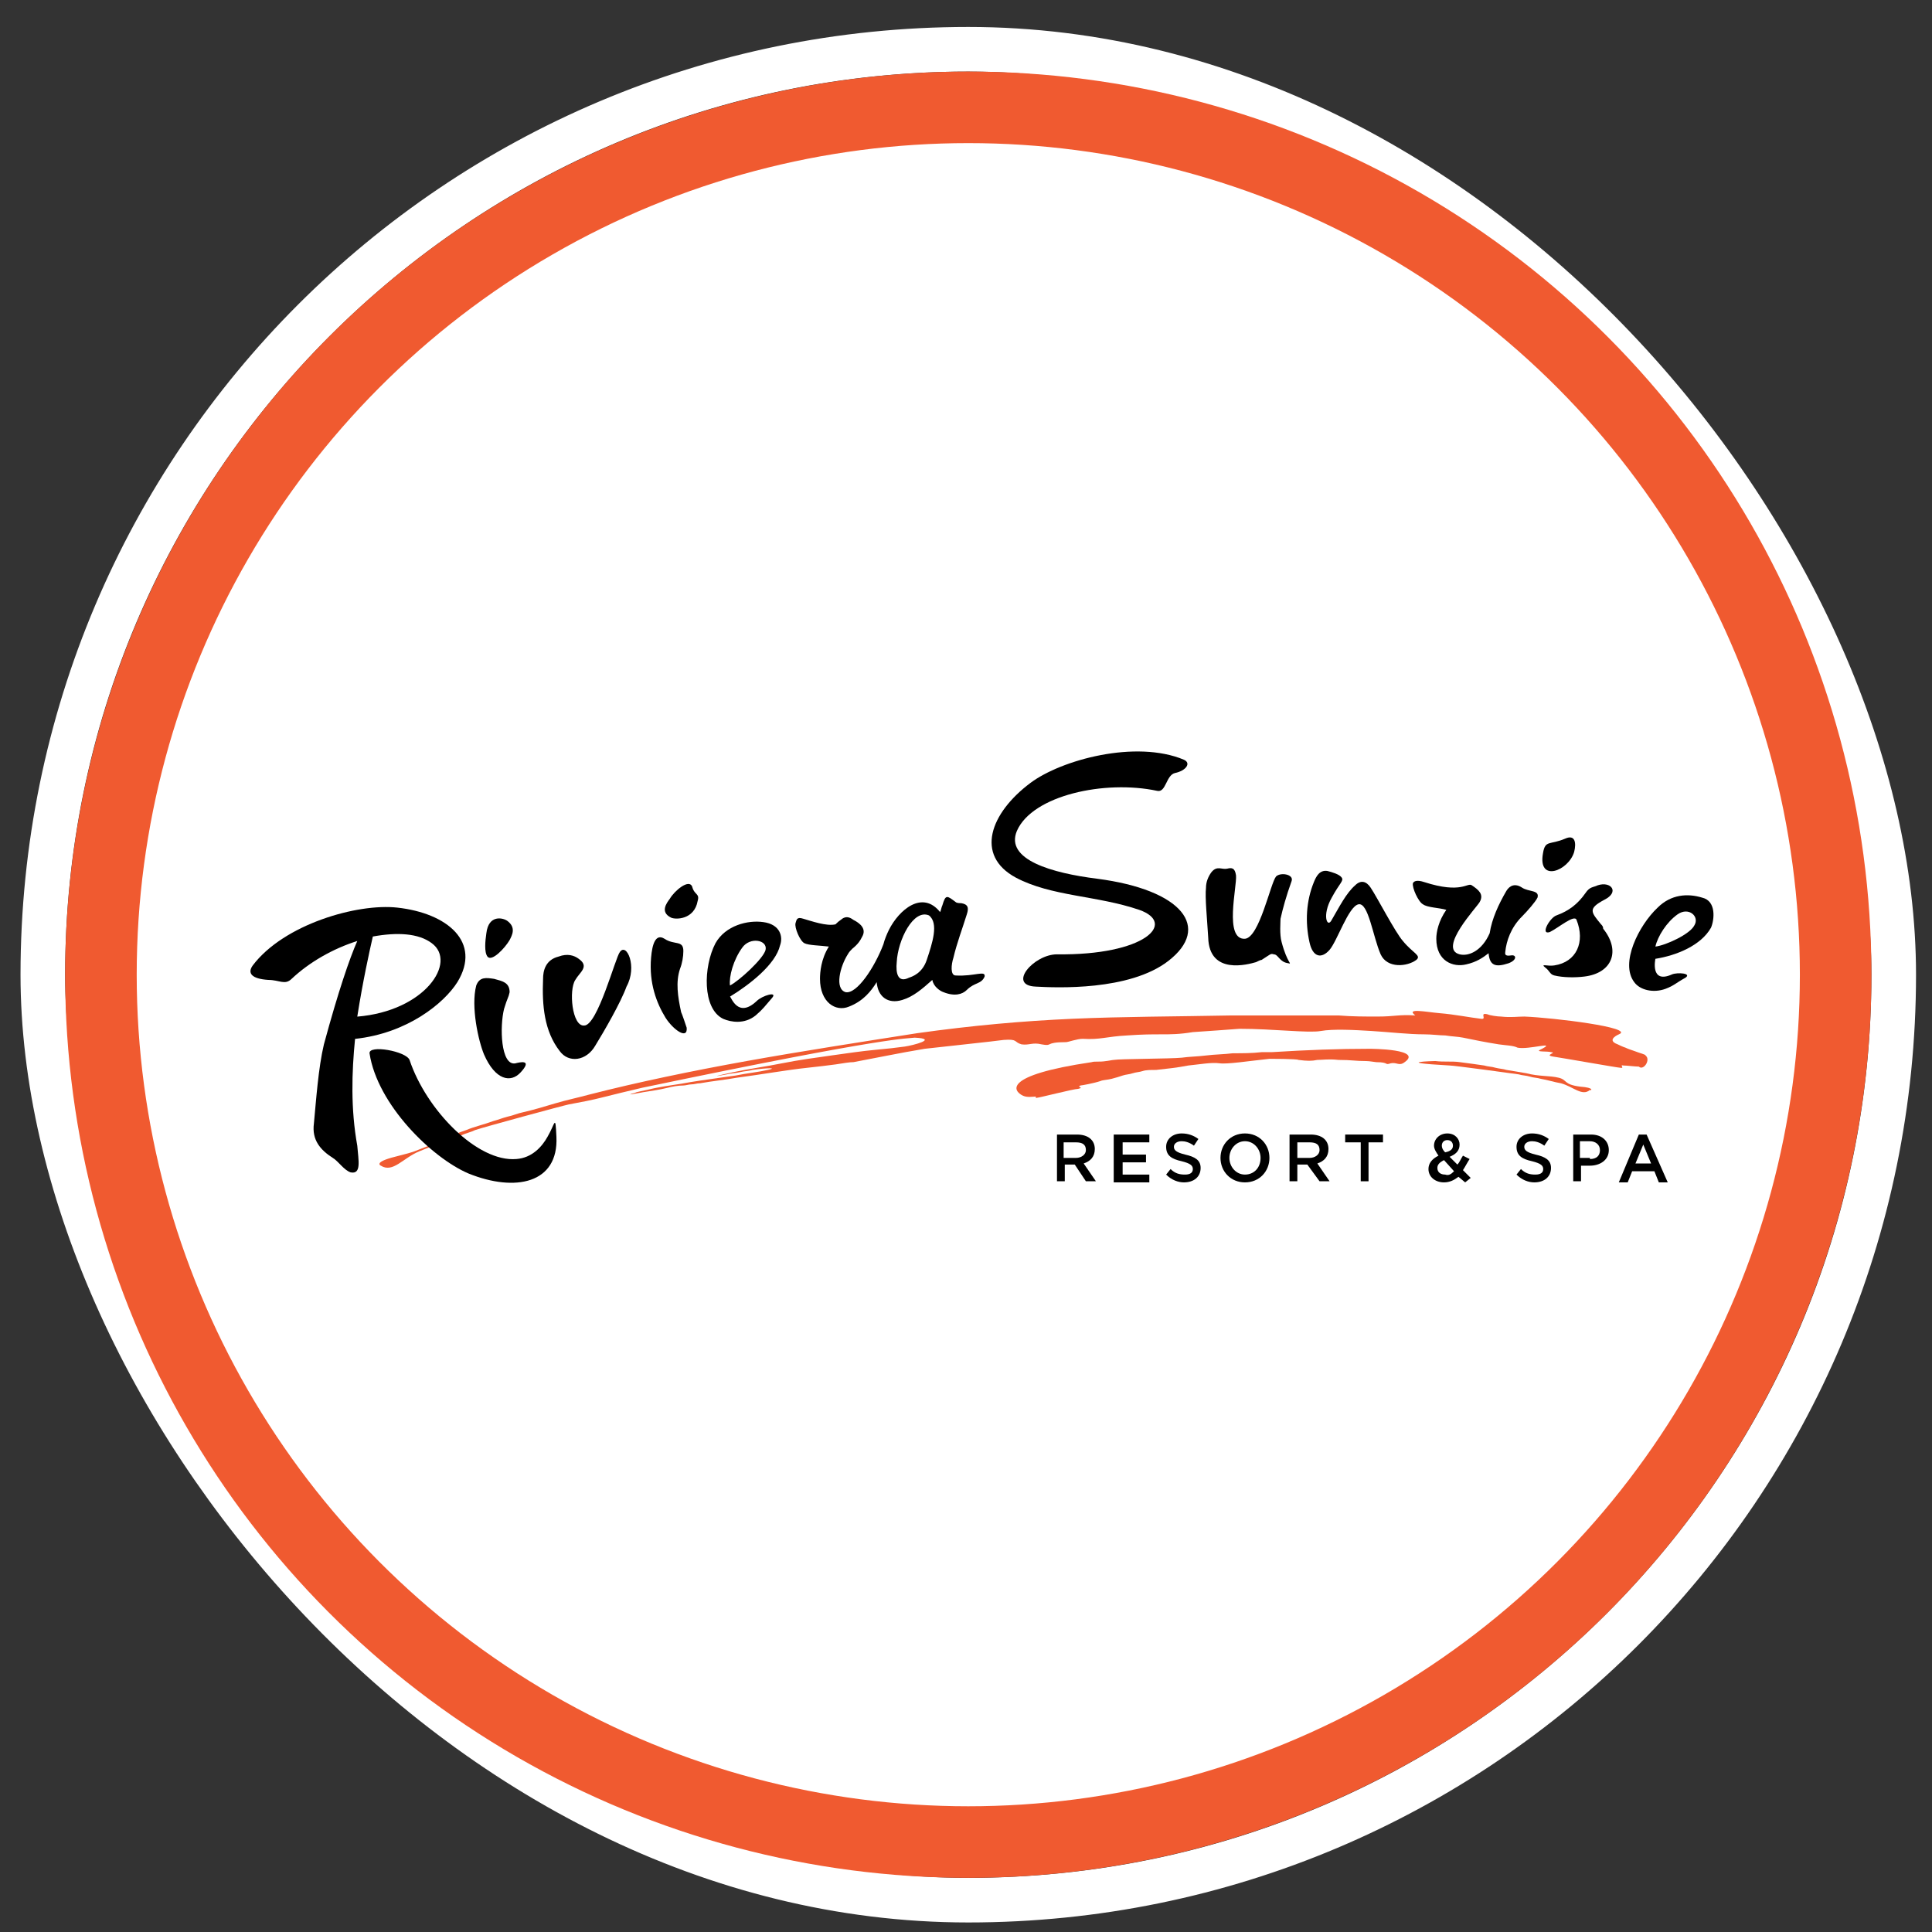 <svg width="54" height="54" viewBox="0 0 54 54" fill="none" xmlns="http://www.w3.org/2000/svg">
<rect x="0" y="0" width="54" height="54" fill="#333333" stroke="none"/>
<rect x="1.197" y="1.377" width="51.733" height="51.733" rx="25.867" stroke="white" stroke-width="1.247"/>
<circle cx="27.064" cy="27.243" r="24.243" fill="white" stroke="#F05A30" stroke-width="2"/>
<path d="M45.994 29.501C45.994 29.47 45.838 29.439 45.683 29.377C45.59 29.345 45.496 29.314 45.434 29.283C45.341 29.252 45.279 29.221 45.216 29.19C44.874 29.066 45.248 28.91 45.248 28.91C45.714 28.724 43.413 28.444 42.605 28.413C42.418 28.413 42.232 28.444 41.952 28.413C41.858 28.413 41.641 28.382 41.579 28.351C41.33 28.288 41.579 28.506 41.392 28.475C41.112 28.444 40.646 28.351 40.242 28.319C39.869 28.288 39.278 28.164 39.558 28.382C39.091 28.351 38.998 28.413 38.501 28.413C38.159 28.413 37.785 28.413 37.412 28.382C37.008 28.382 36.604 28.382 36.2 28.382C35.764 28.382 35.329 28.382 34.894 28.382C34.739 28.382 34.583 28.382 34.428 28.382C32.811 28.413 31.381 28.413 29.981 28.475C28.582 28.537 27.183 28.661 25.629 28.879C24.043 29.128 22.426 29.377 20.872 29.656C19.317 29.936 17.825 30.247 16.488 30.589C16.146 30.682 15.835 30.745 15.524 30.838C15.213 30.931 14.902 31.024 14.622 31.087C14.467 31.118 14.342 31.18 14.187 31.211C14.062 31.242 13.907 31.304 13.783 31.335C13.534 31.429 13.254 31.491 13.036 31.584C12.57 31.739 12.259 31.926 11.917 32.05C11.575 32.175 11.668 32.175 11.047 32.33C10.425 32.486 10.642 32.579 10.642 32.579C10.984 32.797 11.264 32.361 11.731 32.175C11.948 32.081 12.228 31.988 12.477 31.895C12.601 31.833 12.757 31.802 12.881 31.739C13.005 31.677 13.161 31.646 13.285 31.584C13.565 31.491 15.741 30.9 15.897 30.869C16.239 30.807 16.55 30.745 16.799 30.682C17.172 30.589 17.545 30.496 17.949 30.403C24.945 28.941 25.349 29.035 25.566 29.003C26.25 29.035 25.504 29.221 25.287 29.252C25.069 29.283 24.789 29.314 24.447 29.345C24.105 29.377 23.67 29.439 23.235 29.501C22.799 29.563 22.333 29.625 21.866 29.718C21.4 29.812 20.934 29.874 20.498 29.967C20.063 30.061 19.814 30.123 20.312 30.029C20.436 29.998 20.561 29.998 20.685 29.967C20.809 29.936 20.934 29.936 21.027 29.905C21.462 29.843 21.742 29.843 21.462 29.905C21.183 29.967 20.872 29.998 20.561 30.061C20.156 30.123 19.659 30.185 19.286 30.247C18.975 30.309 18.664 30.34 18.353 30.403C18.353 30.403 18.198 30.434 18.073 30.465C17.918 30.496 17.794 30.527 17.794 30.527C17.731 30.558 17.669 30.558 17.607 30.589C17.669 30.589 17.794 30.558 17.98 30.527C18.167 30.496 18.415 30.465 18.664 30.403C18.788 30.372 18.944 30.34 19.099 30.34C19.162 30.34 19.255 30.309 19.317 30.309C19.41 30.309 19.472 30.278 19.566 30.278C19.908 30.216 20.25 30.185 20.592 30.123C21.307 30.029 21.991 29.905 22.582 29.843C22.861 29.812 23.141 29.781 23.359 29.75C23.576 29.718 23.732 29.687 23.856 29.687C24.198 29.625 24.478 29.563 24.82 29.501C25.131 29.439 25.473 29.377 25.846 29.314C26.095 29.283 27.867 29.097 28.054 29.066C28.458 29.035 28.334 29.128 28.551 29.19C28.769 29.221 28.862 29.128 29.111 29.19C29.453 29.252 29.173 29.128 29.795 29.128C29.857 29.128 30.106 29.035 30.261 29.035C30.759 29.066 30.914 28.972 31.505 28.941C31.94 28.91 32.189 28.91 32.469 28.91C32.718 28.91 32.966 28.91 33.339 28.848C33.401 28.848 34.645 28.755 34.645 28.755C35.578 28.755 36.573 28.879 36.915 28.817C37.257 28.755 37.848 28.786 38.345 28.817C38.843 28.848 39.371 28.91 39.806 28.91C40.024 28.91 40.242 28.941 40.397 28.941C40.584 28.972 40.739 28.972 40.895 29.003C41.05 29.035 41.206 29.066 41.361 29.097C41.517 29.128 41.703 29.159 41.89 29.19C42.107 29.221 42.294 29.221 42.418 29.283C42.729 29.345 43.506 29.097 43.102 29.314L43.04 29.345C42.916 29.408 43.258 29.377 43.351 29.408C43.413 29.408 43.413 29.439 43.382 29.439C43.351 29.47 43.227 29.501 43.413 29.532C43.631 29.563 45.216 29.843 45.279 29.843C45.434 29.874 45.248 29.75 45.372 29.781C45.465 29.781 45.714 29.812 45.807 29.812C45.931 29.936 46.149 29.625 45.994 29.501Z" fill="#F05A30"/>
<path d="M38.282 29.314C37.411 29.314 36.54 29.346 35.545 29.408C35.452 29.408 35.359 29.408 35.266 29.408C34.986 29.439 34.737 29.439 34.457 29.439C34.208 29.47 33.96 29.47 33.711 29.501C33.462 29.532 33.245 29.532 33.027 29.563C32.716 29.594 31.286 29.594 31.13 29.625C31.099 29.625 30.944 29.657 30.913 29.657C30.726 29.688 30.602 29.657 30.509 29.688C27.99 30.061 28.332 30.496 28.581 30.62C28.705 30.683 28.861 30.651 28.923 30.651C29.016 30.651 28.892 30.714 28.985 30.683C29.047 30.683 30.011 30.434 30.135 30.434C30.26 30.403 30.198 30.403 30.166 30.372C30.166 30.372 30.135 30.372 30.198 30.34C30.229 30.34 30.571 30.278 30.757 30.216C30.819 30.185 30.944 30.185 31.068 30.154C31.192 30.123 31.286 30.092 31.379 30.061C31.472 30.03 31.566 30.03 31.659 29.998C31.752 29.967 31.846 29.967 31.939 29.936C32.032 29.905 32.156 29.905 32.312 29.905C32.592 29.874 32.903 29.843 33.214 29.781C33.524 29.75 33.866 29.688 34.084 29.719C34.302 29.75 34.892 29.657 35.483 29.594C35.483 29.594 36.261 29.594 36.292 29.625C36.54 29.657 36.665 29.657 36.82 29.625C36.976 29.625 37.131 29.594 37.411 29.625C37.784 29.625 37.877 29.657 38.188 29.657C38.282 29.657 38.437 29.688 38.468 29.688C38.841 29.688 38.686 29.781 38.872 29.719C39.028 29.688 39.09 29.781 39.214 29.719C39.867 29.314 38.282 29.314 38.282 29.314Z" fill="#F05A30"/>
<path d="M44.158 30.371C43.691 30.309 43.816 30.185 43.567 30.123C43.318 30.06 43.007 30.091 42.665 29.998C42.479 29.967 42.292 29.936 42.106 29.905C42.012 29.874 41.919 29.874 41.795 29.843C41.701 29.812 41.577 29.812 41.484 29.781C41.266 29.75 41.048 29.718 40.8 29.687C40.582 29.656 40.364 29.687 40.116 29.656C40.116 29.656 38.841 29.687 40.52 29.781C40.644 29.781 42.23 29.998 42.448 30.029C42.541 30.06 42.665 30.06 42.759 30.091C42.852 30.123 42.976 30.123 43.069 30.154C43.256 30.185 43.443 30.247 43.629 30.278C43.971 30.371 44.22 30.651 44.438 30.465C44.469 30.496 44.593 30.402 44.158 30.371Z" fill="#F05A30"/>
<path d="M43.998 23.812C44.061 23.564 44.029 23.315 43.75 23.439C43.314 23.626 43.19 23.47 43.128 23.843C42.972 24.683 43.843 24.341 43.998 23.812Z" fill="black"/>
<path d="M26.712 27.265C26.556 27.265 26.587 26.954 26.649 26.767C26.743 26.363 26.898 25.959 27.023 25.555C27.085 25.368 27.054 25.275 26.867 25.244C26.836 25.244 26.743 25.244 26.712 25.213C26.463 25.026 26.432 24.995 26.339 25.306C26.308 25.368 26.308 25.431 26.276 25.493C25.779 24.871 25.126 25.431 24.846 25.99C24.784 26.115 24.722 26.27 24.691 26.394C24.442 27.047 23.945 27.794 23.634 27.731C23.323 27.638 23.478 27.016 23.696 26.674C23.727 26.612 23.789 26.55 23.82 26.519C23.976 26.394 24.038 26.301 24.1 26.177C24.224 25.959 24.038 25.804 23.851 25.71C23.727 25.617 23.634 25.617 23.54 25.679C23.509 25.71 23.447 25.741 23.385 25.804L23.354 25.835C23.105 25.897 22.67 25.741 22.452 25.679C22.266 25.617 22.266 25.71 22.235 25.804C22.203 25.928 22.359 26.301 22.483 26.363C22.608 26.425 22.919 26.425 23.167 26.457C22.95 26.799 22.919 27.172 22.919 27.358C22.919 28.011 23.354 28.291 23.727 28.136C24.131 27.98 24.349 27.7 24.504 27.451C24.535 27.856 24.815 28.073 25.219 27.949C25.53 27.856 25.779 27.638 26.059 27.389C26.09 27.576 26.276 27.7 26.37 27.731C26.681 27.856 26.898 27.794 27.023 27.669C27.24 27.451 27.427 27.514 27.52 27.296C27.551 27.11 27.24 27.296 26.712 27.265ZM25.903 26.83C25.779 27.203 25.499 27.296 25.406 27.327C25.095 27.483 25.033 27.203 25.064 26.892C25.095 26.27 25.53 25.399 25.965 25.586C26.245 25.804 26.059 26.363 25.903 26.83Z" fill="black"/>
<path d="M17.324 26.612C17.2 26.767 16.702 28.664 16.329 28.664C15.987 28.695 15.894 27.669 16.08 27.389C16.205 27.171 16.485 27.016 16.174 26.798C16.049 26.705 15.863 26.643 15.614 26.736C15.241 26.829 15.179 27.14 15.179 27.358C15.148 28.104 15.21 28.819 15.645 29.379C15.894 29.721 16.391 29.659 16.64 29.223C16.889 28.819 17.355 28.011 17.511 27.576C17.822 27.016 17.511 26.332 17.324 26.612Z" fill="black"/>
<path d="M39.212 26.302C38.994 26.053 38.497 25.09 38.31 24.81C38.186 24.623 38.03 24.592 37.875 24.747C37.626 24.965 37.44 25.338 37.222 25.711C37.098 25.96 36.942 25.587 37.222 25.09C37.44 24.685 37.564 24.623 37.502 24.53C37.44 24.436 37.222 24.374 37.098 24.343C36.88 24.312 36.787 24.499 36.724 24.654C36.507 25.183 36.476 25.773 36.6 26.333C36.693 26.768 36.942 26.799 37.16 26.551C37.377 26.302 37.688 25.338 37.968 25.276C38.248 25.214 38.372 26.178 38.59 26.675C38.776 27.079 39.336 27.017 39.585 26.831C39.74 26.706 39.492 26.644 39.212 26.302Z" fill="black"/>
<path d="M44.748 25.833C44.468 25.491 44.375 25.398 44.842 25.149C45.277 24.932 45.028 24.621 44.655 24.745C44.531 24.807 44.437 24.776 44.313 24.963C44.095 25.274 43.847 25.46 43.505 25.585C43.318 25.647 43.038 26.144 43.318 26.051C43.567 25.927 44.002 25.554 44.064 25.709C44.313 26.331 44.064 26.891 43.442 26.984C43.256 27.015 43.038 26.922 43.194 27.046C43.318 27.139 43.318 27.233 43.442 27.264C43.691 27.326 44.033 27.326 44.282 27.295C45.059 27.201 45.308 26.58 44.81 25.958C44.81 25.896 44.779 25.864 44.748 25.833Z" fill="black"/>
<path d="M14.246 26.271C14.309 26.146 14.433 25.929 14.184 25.742C14.06 25.649 13.656 25.556 13.594 26.084C13.562 26.302 13.531 26.613 13.625 26.737C13.749 26.893 14.122 26.488 14.246 26.271Z" fill="black"/>
<path d="M19.038 28.29C18.944 27.855 18.882 27.451 19.007 27.078C19.069 26.922 19.1 26.736 19.1 26.58C19.1 26.269 18.851 26.425 18.571 26.238C18.323 26.083 18.229 26.394 18.198 26.767C18.136 27.482 18.354 28.042 18.602 28.446C18.82 28.788 19.224 29.068 19.193 28.726C19.162 28.632 19.069 28.352 19.038 28.29Z" fill="black"/>
<path d="M19.345 24.777C19.252 24.559 18.848 24.901 18.723 25.119C18.63 25.243 18.443 25.492 18.754 25.647C18.879 25.709 19.407 25.709 19.5 25.181C19.563 24.963 19.407 25.026 19.345 24.777Z" fill="black"/>
<path d="M42.539 24.808C42.352 24.684 42.197 24.746 42.103 24.902C41.886 25.275 41.699 25.679 41.637 26.083C41.419 26.581 41.046 26.736 40.798 26.674C40.176 26.518 41.295 25.337 41.357 25.213C41.482 24.995 41.326 24.871 41.14 24.746C41.015 24.653 40.86 24.995 39.803 24.653C39.616 24.591 39.523 24.622 39.492 24.684C39.461 24.808 39.647 25.213 39.772 25.275C39.896 25.368 40.207 25.368 40.425 25.43C40.207 25.741 40.145 26.052 40.145 26.239C40.145 26.861 40.611 27.047 40.984 26.954C41.264 26.892 41.45 26.767 41.606 26.643C41.637 26.985 41.792 27.047 42.166 26.923C42.414 26.829 42.383 26.674 42.228 26.705C42.041 26.736 42.072 26.643 42.072 26.612C42.103 26.301 42.228 25.928 42.539 25.617C42.694 25.461 42.912 25.213 42.974 25.088C43.036 24.871 42.725 24.933 42.539 24.808Z" fill="black"/>
<path d="M14.555 29.97C14.897 29.597 14.524 29.691 14.399 29.722C13.995 29.784 13.964 28.696 14.089 28.198C14.182 27.887 14.213 27.887 14.244 27.732C14.244 27.452 14.026 27.421 13.809 27.359C13.591 27.328 13.405 27.296 13.311 27.545C13.156 28.136 13.373 29.1 13.529 29.473C13.84 30.188 14.275 30.281 14.555 29.97Z" fill="black"/>
<path d="M47.575 25.089C47.17 24.965 46.704 24.996 46.331 25.369C45.802 25.866 45.274 26.924 45.678 27.452C45.834 27.67 46.207 27.763 46.549 27.639C46.797 27.545 46.828 27.483 47.108 27.328C47.295 27.203 46.891 27.172 46.735 27.234C46.113 27.514 46.269 26.799 46.269 26.799C46.859 26.706 47.544 26.426 47.823 25.929C47.917 25.711 47.979 25.182 47.575 25.089ZM47.357 25.866C47.233 26.115 46.549 26.426 46.269 26.457C46.331 26.177 46.58 25.773 46.891 25.555C47.202 25.338 47.512 25.618 47.357 25.866Z" fill="black"/>
<path d="M30.662 24.56C29.418 24.405 28.081 24.032 28.423 23.223C28.859 22.228 30.88 21.793 32.341 22.104C32.59 22.166 32.59 21.669 32.838 21.607C33.149 21.544 33.305 21.327 33.087 21.233C31.75 20.674 29.667 21.233 28.797 21.886C27.677 22.726 27.242 23.907 28.392 24.529C29.387 25.058 30.662 25.027 31.843 25.431C32.901 25.804 31.999 26.706 29.543 26.674C28.89 26.674 28.144 27.545 28.952 27.576C29.512 27.607 31.564 27.701 32.652 26.861C33.864 25.928 33.056 24.871 30.662 24.56Z" fill="black"/>
<path d="M21.335 25.773C20.9 25.711 20.278 25.866 19.998 26.363C19.656 27.016 19.625 28.198 20.216 28.478C20.434 28.571 20.807 28.633 21.118 28.384C21.335 28.198 21.366 28.136 21.584 27.887C21.739 27.7 21.304 27.825 21.149 27.98C20.62 28.478 20.434 27.856 20.403 27.856C20.962 27.514 21.677 26.954 21.802 26.426C21.895 26.177 21.802 25.835 21.335 25.773ZM21.398 26.55C21.335 26.799 20.651 27.421 20.403 27.545C20.372 27.296 20.496 26.83 20.745 26.488C20.962 26.177 21.46 26.27 21.398 26.55Z" fill="black"/>
<path d="M35.666 24.498C35.511 24.684 35.2 26.208 34.796 26.239C34.205 26.27 34.578 24.778 34.547 24.467C34.516 24.249 34.423 24.249 34.298 24.28C34.143 24.311 34.019 24.187 33.863 24.374C33.77 24.498 33.708 24.653 33.708 24.809C33.677 25.089 33.739 25.68 33.77 26.208C33.801 27.265 34.889 26.954 35.107 26.892C35.169 26.861 35.231 26.83 35.262 26.83C35.511 26.674 35.511 26.643 35.604 26.674C35.729 26.674 35.76 26.892 36.008 26.923C36.133 26.954 35.977 26.923 35.822 26.332C35.76 26.115 35.791 25.773 35.791 25.68C35.853 25.4 35.946 25.058 36.102 24.622C36.164 24.436 35.791 24.374 35.666 24.498Z" fill="black"/>
<path d="M9.924 29.037C11.385 28.881 12.411 28.042 12.784 27.451C13.468 26.332 12.505 25.523 11.105 25.368C9.986 25.244 7.934 25.834 7.064 26.985C6.908 27.202 7.032 27.358 7.499 27.389C7.81 27.389 7.965 27.544 8.152 27.358C8.649 26.891 9.302 26.518 9.986 26.301C9.768 26.798 9.458 27.7 9.053 29.192C8.898 29.845 8.836 30.747 8.774 31.4C8.711 31.866 8.96 32.146 9.302 32.364C9.458 32.457 9.613 32.706 9.8 32.768C10.111 32.83 10.017 32.426 9.986 32.022C9.8 30.995 9.831 29.97 9.924 29.037ZM12.069 26.363C12.784 26.891 11.883 28.259 9.986 28.415C10.142 27.42 10.328 26.581 10.421 26.176C11.105 26.052 11.696 26.083 12.069 26.363Z" fill="black"/>
<path d="M15.303 31.774C15.148 32.053 14.868 32.364 14.433 32.395C13.345 32.489 11.915 31.027 11.448 29.628C11.355 29.38 10.298 29.193 10.329 29.442C10.546 30.872 12.07 32.364 13.096 32.8C14.402 33.328 15.614 33.079 15.552 31.774C15.521 31.121 15.521 31.401 15.303 31.774Z" fill="black"/>
<path d="M29.512 31.711H30.102C30.413 31.711 30.6 31.866 30.6 32.115C30.6 32.333 30.476 32.457 30.289 32.519L30.631 33.017H30.351L30.04 32.55H29.761V33.017H29.543V31.711H29.512ZM30.071 32.364C30.227 32.364 30.351 32.271 30.351 32.146C30.351 31.991 30.258 31.929 30.071 31.929H29.729V32.364H30.071Z" fill="black"/>
<path d="M31.16 31.711H32.124V31.929H31.378V32.271H32.031V32.488H31.378V32.83H32.124V33.048H31.129V31.711H31.16Z" fill="black"/>
<path d="M32.594 32.83L32.718 32.675C32.843 32.799 32.967 32.83 33.122 32.83C33.278 32.83 33.34 32.768 33.34 32.675C33.34 32.581 33.278 32.519 33.029 32.457C32.749 32.395 32.594 32.301 32.594 32.053C32.594 31.835 32.78 31.68 33.029 31.68C33.216 31.68 33.371 31.742 33.495 31.835L33.371 32.022C33.247 31.928 33.122 31.897 33.029 31.897C32.905 31.897 32.811 31.959 32.811 32.053C32.811 32.146 32.874 32.208 33.122 32.27C33.402 32.333 33.558 32.426 33.558 32.644C33.558 32.892 33.371 33.048 33.091 33.048C32.936 33.048 32.749 32.986 32.594 32.83Z" fill="black"/>
<path d="M34.113 32.364C34.113 31.991 34.393 31.68 34.797 31.68C35.202 31.68 35.481 31.991 35.481 32.364C35.481 32.737 35.202 33.048 34.797 33.048C34.393 33.048 34.113 32.737 34.113 32.364ZM35.233 32.364C35.233 32.115 35.046 31.897 34.797 31.897C34.549 31.897 34.362 32.115 34.362 32.364C34.362 32.612 34.549 32.83 34.797 32.83C35.046 32.83 35.233 32.644 35.233 32.364Z" fill="black"/>
<path d="M36.043 31.711H36.634C36.945 31.711 37.131 31.866 37.131 32.115C37.131 32.333 37.007 32.457 36.82 32.519L37.162 33.017H36.882L36.54 32.55H36.261V33.017H36.043V31.711ZM36.603 32.364C36.758 32.364 36.882 32.271 36.882 32.146C36.882 31.991 36.789 31.929 36.603 31.929H36.261V32.364H36.603Z" fill="black"/>
<path d="M38.002 31.929H37.598V31.711H38.655V31.929H38.251V33.017H38.033V31.929H38.002Z" fill="black"/>
<path d="M40.765 32.892C40.641 32.986 40.517 33.048 40.361 33.048C40.112 33.048 39.926 32.892 39.926 32.675C39.926 32.519 40.019 32.395 40.206 32.301C40.143 32.208 40.081 32.115 40.081 32.022C40.081 31.835 40.237 31.68 40.454 31.68C40.672 31.68 40.796 31.835 40.796 31.991C40.796 32.177 40.672 32.27 40.517 32.333L40.734 32.55C40.796 32.488 40.827 32.395 40.89 32.301L41.076 32.395C41.014 32.488 40.952 32.612 40.89 32.706L41.107 32.923L40.952 33.048L40.765 32.892ZM40.641 32.737L40.361 32.426C40.237 32.488 40.175 32.55 40.175 32.644C40.175 32.768 40.268 32.83 40.392 32.83C40.485 32.861 40.548 32.83 40.641 32.737ZM40.61 32.022C40.61 31.928 40.548 31.866 40.454 31.866C40.361 31.866 40.299 31.928 40.299 32.022C40.299 32.084 40.33 32.146 40.392 32.208C40.548 32.177 40.61 32.115 40.61 32.022Z" fill="black"/>
<path d="M42.387 32.83L42.511 32.675C42.636 32.799 42.76 32.83 42.915 32.83C43.071 32.83 43.133 32.768 43.133 32.675C43.133 32.581 43.071 32.519 42.822 32.457C42.542 32.395 42.387 32.301 42.387 32.053C42.387 31.835 42.573 31.68 42.822 31.68C43.009 31.68 43.164 31.742 43.288 31.835L43.164 32.022C43.04 31.928 42.915 31.897 42.822 31.897C42.698 31.897 42.604 31.959 42.604 32.053C42.604 32.146 42.666 32.208 42.915 32.27C43.195 32.333 43.351 32.426 43.351 32.644C43.351 32.892 43.164 33.048 42.884 33.048C42.729 33.048 42.542 32.986 42.387 32.83Z" fill="black"/>
<path d="M43.941 31.711H44.47C44.781 31.711 44.967 31.898 44.967 32.146C44.967 32.426 44.719 32.581 44.439 32.581H44.19V33.017H43.972V31.711H43.941ZM44.439 32.395C44.625 32.395 44.719 32.302 44.719 32.146C44.719 31.991 44.594 31.898 44.439 31.898H44.159V32.364H44.439V32.395Z" fill="black"/>
<path d="M45.806 31.711H46.023L46.614 33.048H46.365L46.241 32.737H45.619L45.495 33.048H45.246L45.806 31.711ZM46.148 32.519L45.93 31.991L45.712 32.519H46.148Z" fill="black"/>
</svg>